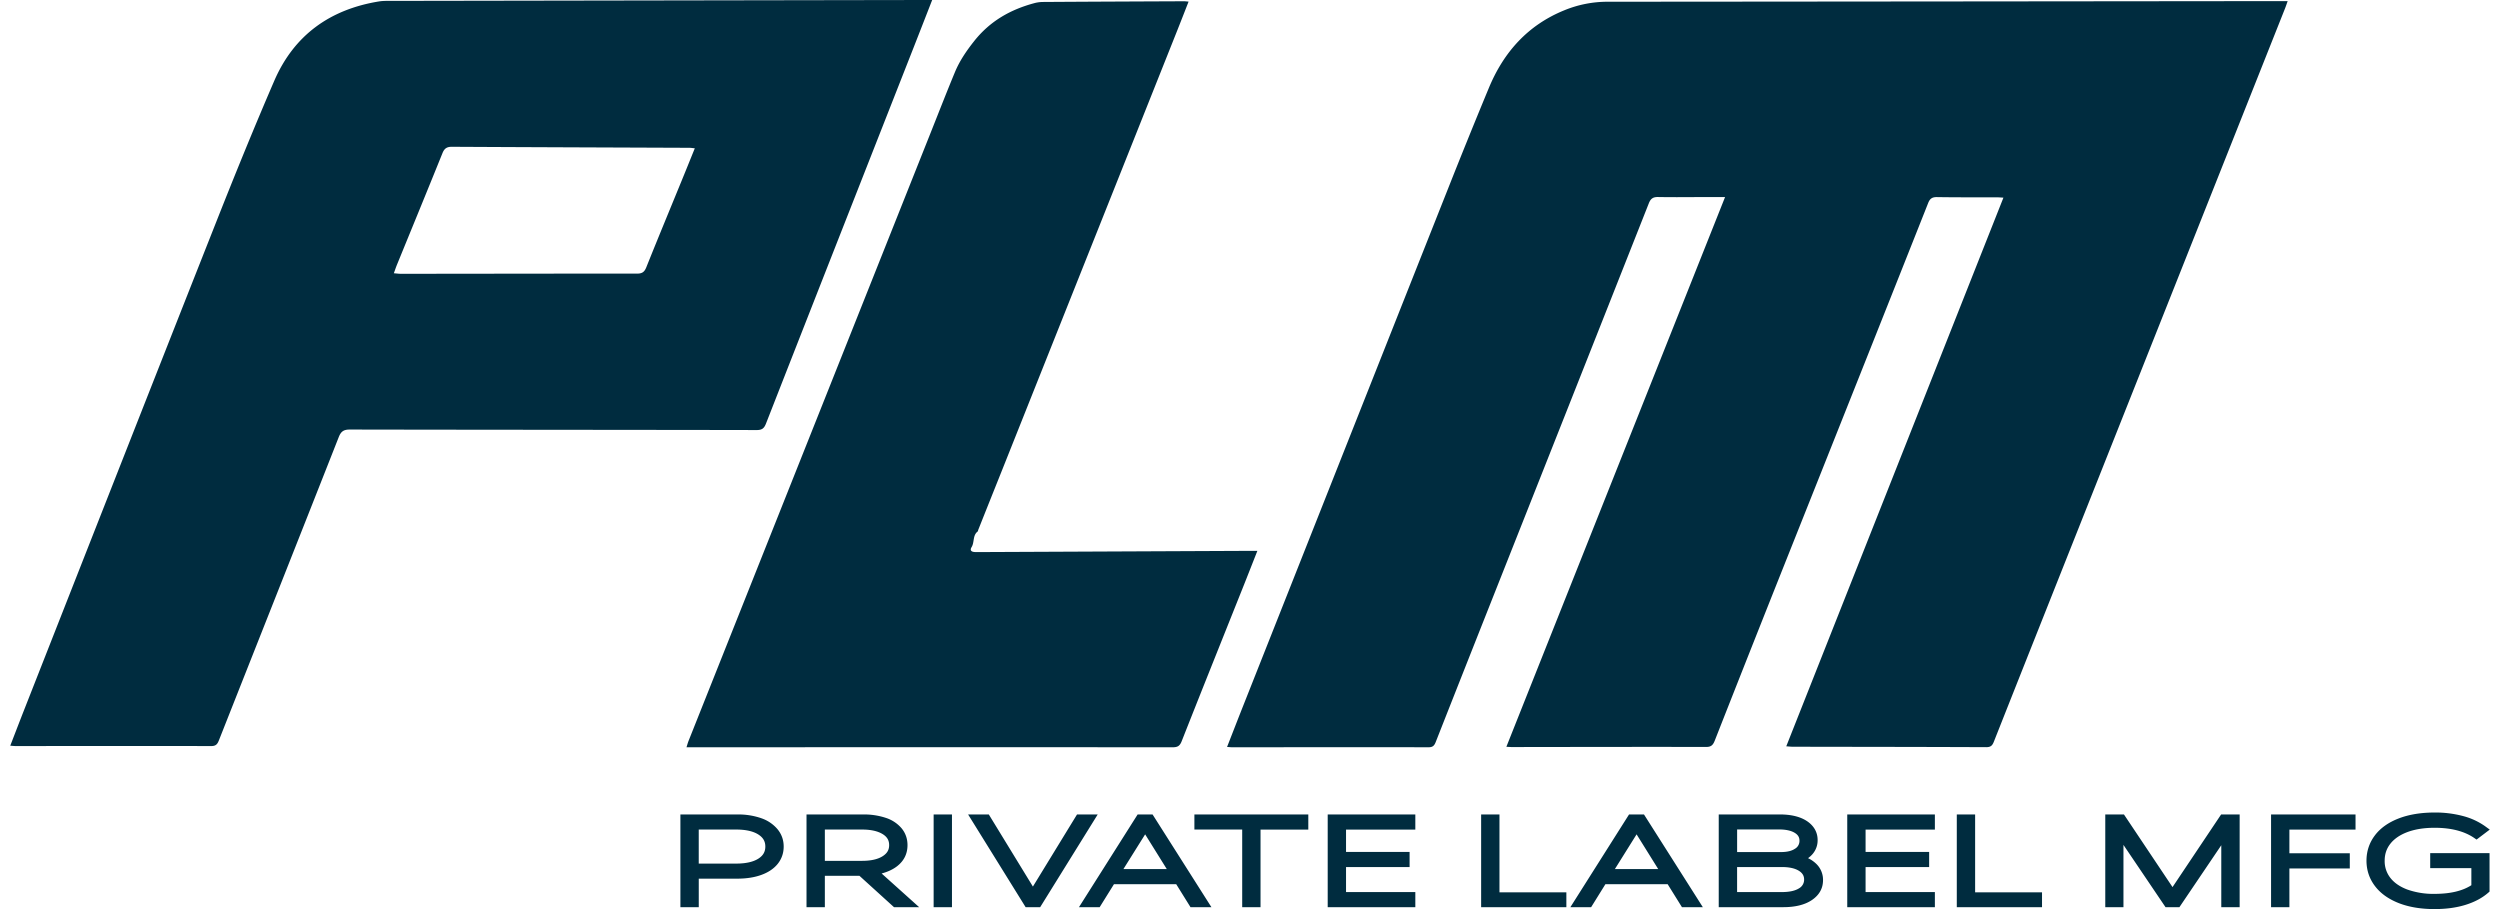 <svg viewBox="0 0 99 36" fill="none" xmlns="http://www.w3.org/2000/svg"><g clip-path="url(#a)" fill="#002C3F"><path clip-rule="evenodd" d="m70.736 29.554 8.6-21.727c-.11-.006-.188-.013-.265-.013-.787-.002-1.575.004-2.361-.009-.194-.003-.284.057-.355.236-1.477 3.728-2.96 7.453-4.443 11.179-.674 1.694-1.35 3.388-2.023 5.083-.662 1.67-1.323 3.341-1.98 5.014-.065.165-.13.263-.34.262-2.564-.005-5.13.001-7.694.004-.063 0-.126-.005-.223-.01l8.661-21.77h-.677c-.658.001-1.316.011-1.973-.001-.203-.004-.296.063-.37.25-2.206 5.583-4.417 11.165-6.628 16.746-.605 1.53-1.21 3.06-1.812 4.59-.053.134-.113.203-.276.203-2.598-.004-5.195 0-7.793 0-.054 0-.11-.007-.192-.012.189-.483.37-.95.553-1.415 2.724-6.878 5.447-13.757 8.174-20.634a261.834 261.834 0 0 1 1.643-4.055C59.55 2.06 60.507.992 61.95.406a4.5 4.5 0 0 1 1.705-.337c8.88-.006 17.76-.016 26.639-.025h.297c-.042.12-.068.2-.1.28l-8.04 20.24c-1.166 2.937-2.334 5.874-3.497 8.814-.058.145-.122.21-.295.21-2.556-.011-5.113-.012-7.67-.017-.063 0-.127-.008-.255-.017ZM36.914 0c-.25.643-.485 1.244-.721 1.846-1.955 4.976-3.912 9.952-5.861 14.93-.074.188-.16.254-.364.254-5.373-.01-10.745-.01-16.118-.02-.244 0-.348.078-.436.3-1.577 4.004-3.163 8.003-4.744 12.004-.059.15-.117.23-.304.23-2.58-.006-5.162-.002-7.742 0-.063 0-.125-.008-.218-.014.191-.493.372-.968.558-1.44 2.533-6.44 5.06-12.88 7.604-19.315.738-1.868 1.496-3.73 2.292-5.573.783-1.812 2.209-2.83 4.145-3.145.167-.027.34-.022.51-.022L36.599 0h.316Zm-9.4 5.873c-.092-.009-.154-.02-.216-.02-3.134-.013-6.267-.023-9.4-.04-.202-.002-.301.065-.377.253-.594 1.473-1.198 2.941-1.799 4.412-.042.102-.076.207-.126.343.118.01.203.022.289.022 3.117-.003 6.234-.009 9.35-.008.192 0 .284-.065.356-.243.467-1.166.948-2.325 1.424-3.488.165-.402.327-.806.5-1.232ZM49.792 21.814c-.206.521-.39.994-.579 1.466-.808 2.024-1.62 4.048-2.42 6.076-.073.184-.16.236-.352.236-6.33-.004-12.662-.002-18.993 0h-.263c.031-.098.051-.175.08-.248l9.592-24.096c.318-.798.629-1.598.958-2.391.186-.448.454-.84.76-1.227.632-.799 1.443-1.255 2.398-1.509a1.37 1.37 0 0 1 .336-.043c1.859-.012 3.718-.02 5.577-.028.047 0 .095.007.182.014-.156.398-.304.779-.455 1.158l-6.9 17.318c-.325.813-.65 1.625-.973 2.438-.01.023-.008.056-.024.068-.205.158-.122.427-.241.62-.084.138.004.19.136.195.08.002.162.002.244.001l10.519-.048h.419Z" fill-rule="evenodd"></path><path d="M30.144 32.4a2.785 2.785 0 0 0-.953-.147h-2.247v3.671h.727v-1.129h1.52c.365 0 .686-.05.956-.148.282-.102.5-.25.652-.44.155-.195.235-.425.235-.683 0-.258-.08-.484-.239-.681a1.456 1.456 0 0 0-.65-.442Zm-2.473.45h1.485c.38 0 .676.068.88.2.185.12.271.27.271.474 0 .203-.085.354-.269.474-.202.132-.499.2-.883.2H27.67V32.85ZM35.54 34.29c.263-.21.397-.487.397-.823 0-.249-.076-.47-.226-.657a1.365 1.365 0 0 0-.622-.419 2.73 2.73 0 0 0-.917-.138h-2.234v3.671h.726v-1.242h1.37l1.368 1.242h.996l-1.486-1.334c.25-.066.46-.166.629-.3Zm-2.876-1.44h1.478c.346 0 .62.062.815.183.173.108.253.245.253.434 0 .19-.08.323-.25.434-.19.124-.465.188-.818.188h-1.478V32.85ZM37.698 32.253h-.726v3.671h.726v-3.671ZM42.65 32.253l-1.747 2.855-1.746-2.855h-.82l2.278 3.671h.576l2.278-3.671h-.82ZM45.05 32.253l-2.323 3.671h.82l.566-.91h2.465l.566.91h.828l-2.33-3.671h-.592Zm-.563 2.163.861-1.376.857 1.376h-1.718ZM47.298 32.85h1.893v3.074h.726v-3.073h1.892v-.598h-4.511v.598ZM52.577 35.924h3.47v-.598h-2.744v-.99h2.517v-.599h-2.517v-.886h2.744v-.598h-3.47v3.671ZM59.38 32.253h-.727v3.671h3.375v-.588h-2.649v-3.083ZM64.51 32.253l-2.323 3.671h.822l.565-.91h2.465l.566.91h.827l-2.33-3.671h-.591Zm-.561 2.163.86-1.376.857 1.376h-1.718ZM71.599 33.983c.057-.041.109-.086.155-.136a.833.833 0 0 0 .224-.58c0-.31-.148-.571-.43-.756-.263-.172-.622-.259-1.067-.259h-2.419v3.672h2.556c.47 0 .848-.093 1.124-.276.299-.199.45-.467.45-.796a.879.879 0 0 0-.294-.668 1.22 1.22 0 0 0-.3-.201Zm-.508-.38c-.13.093-.32.139-.568.139H68.79v-.896h1.657c.274 0 .486.047.632.139.124.079.18.173.18.307a.356.356 0 0 1-.167.312Zm-2.302.732h1.776c.293 0 .522.052.678.153.136.087.2.196.2.34a.39.39 0 0 1-.197.347c-.155.1-.384.151-.681.151h-1.776v-.99ZM73.15 35.924h3.471v-.598h-2.744v-.99h2.517v-.599h-2.517v-.886h2.744v-.598h-3.47v3.671ZM78.215 32.253h-.726v3.671h3.375v-.588h-2.649v-3.083ZM86.032 35.129l-1.923-2.876h-.74v3.671h.72v-2.466l1.666 2.466h.55l1.658-2.453v2.453h.727v-3.671h-.734l-1.924 2.876ZM89.934 35.924h.726v-1.532h2.392v-.603H90.66v-.938h2.619v-.598h-3.345v3.671ZM96.236 34.378h1.63v.676c-.352.228-.84.343-1.454.343a3.08 3.08 0 0 1-1.087-.173c-.292-.111-.518-.267-.67-.465a1.067 1.067 0 0 1-.222-.675c0-.26.073-.475.222-.668.152-.196.378-.352.67-.463.304-.115.67-.173 1.087-.173.643 0 1.167.133 1.556.396l.104.071.522-.395-.192-.139a2.69 2.69 0 0 0-.863-.397 4.242 4.242 0 0 0-1.127-.14c-.543 0-1.02.079-1.42.233-.41.158-.729.384-.946.672-.221.292-.333.63-.333 1.003 0 .373.114.716.34 1.01.22.289.54.515.95.674.4.154.873.232 1.409.232.447 0 .855-.055 1.211-.164.363-.111.667-.272.903-.477l.06-.052v-1.523h-2.35v.594Z"></path></g><defs><clipPath id="a"><path d="M.406 0h98.187v36H.406z" fill="#fff"></path></clipPath></defs></svg>
